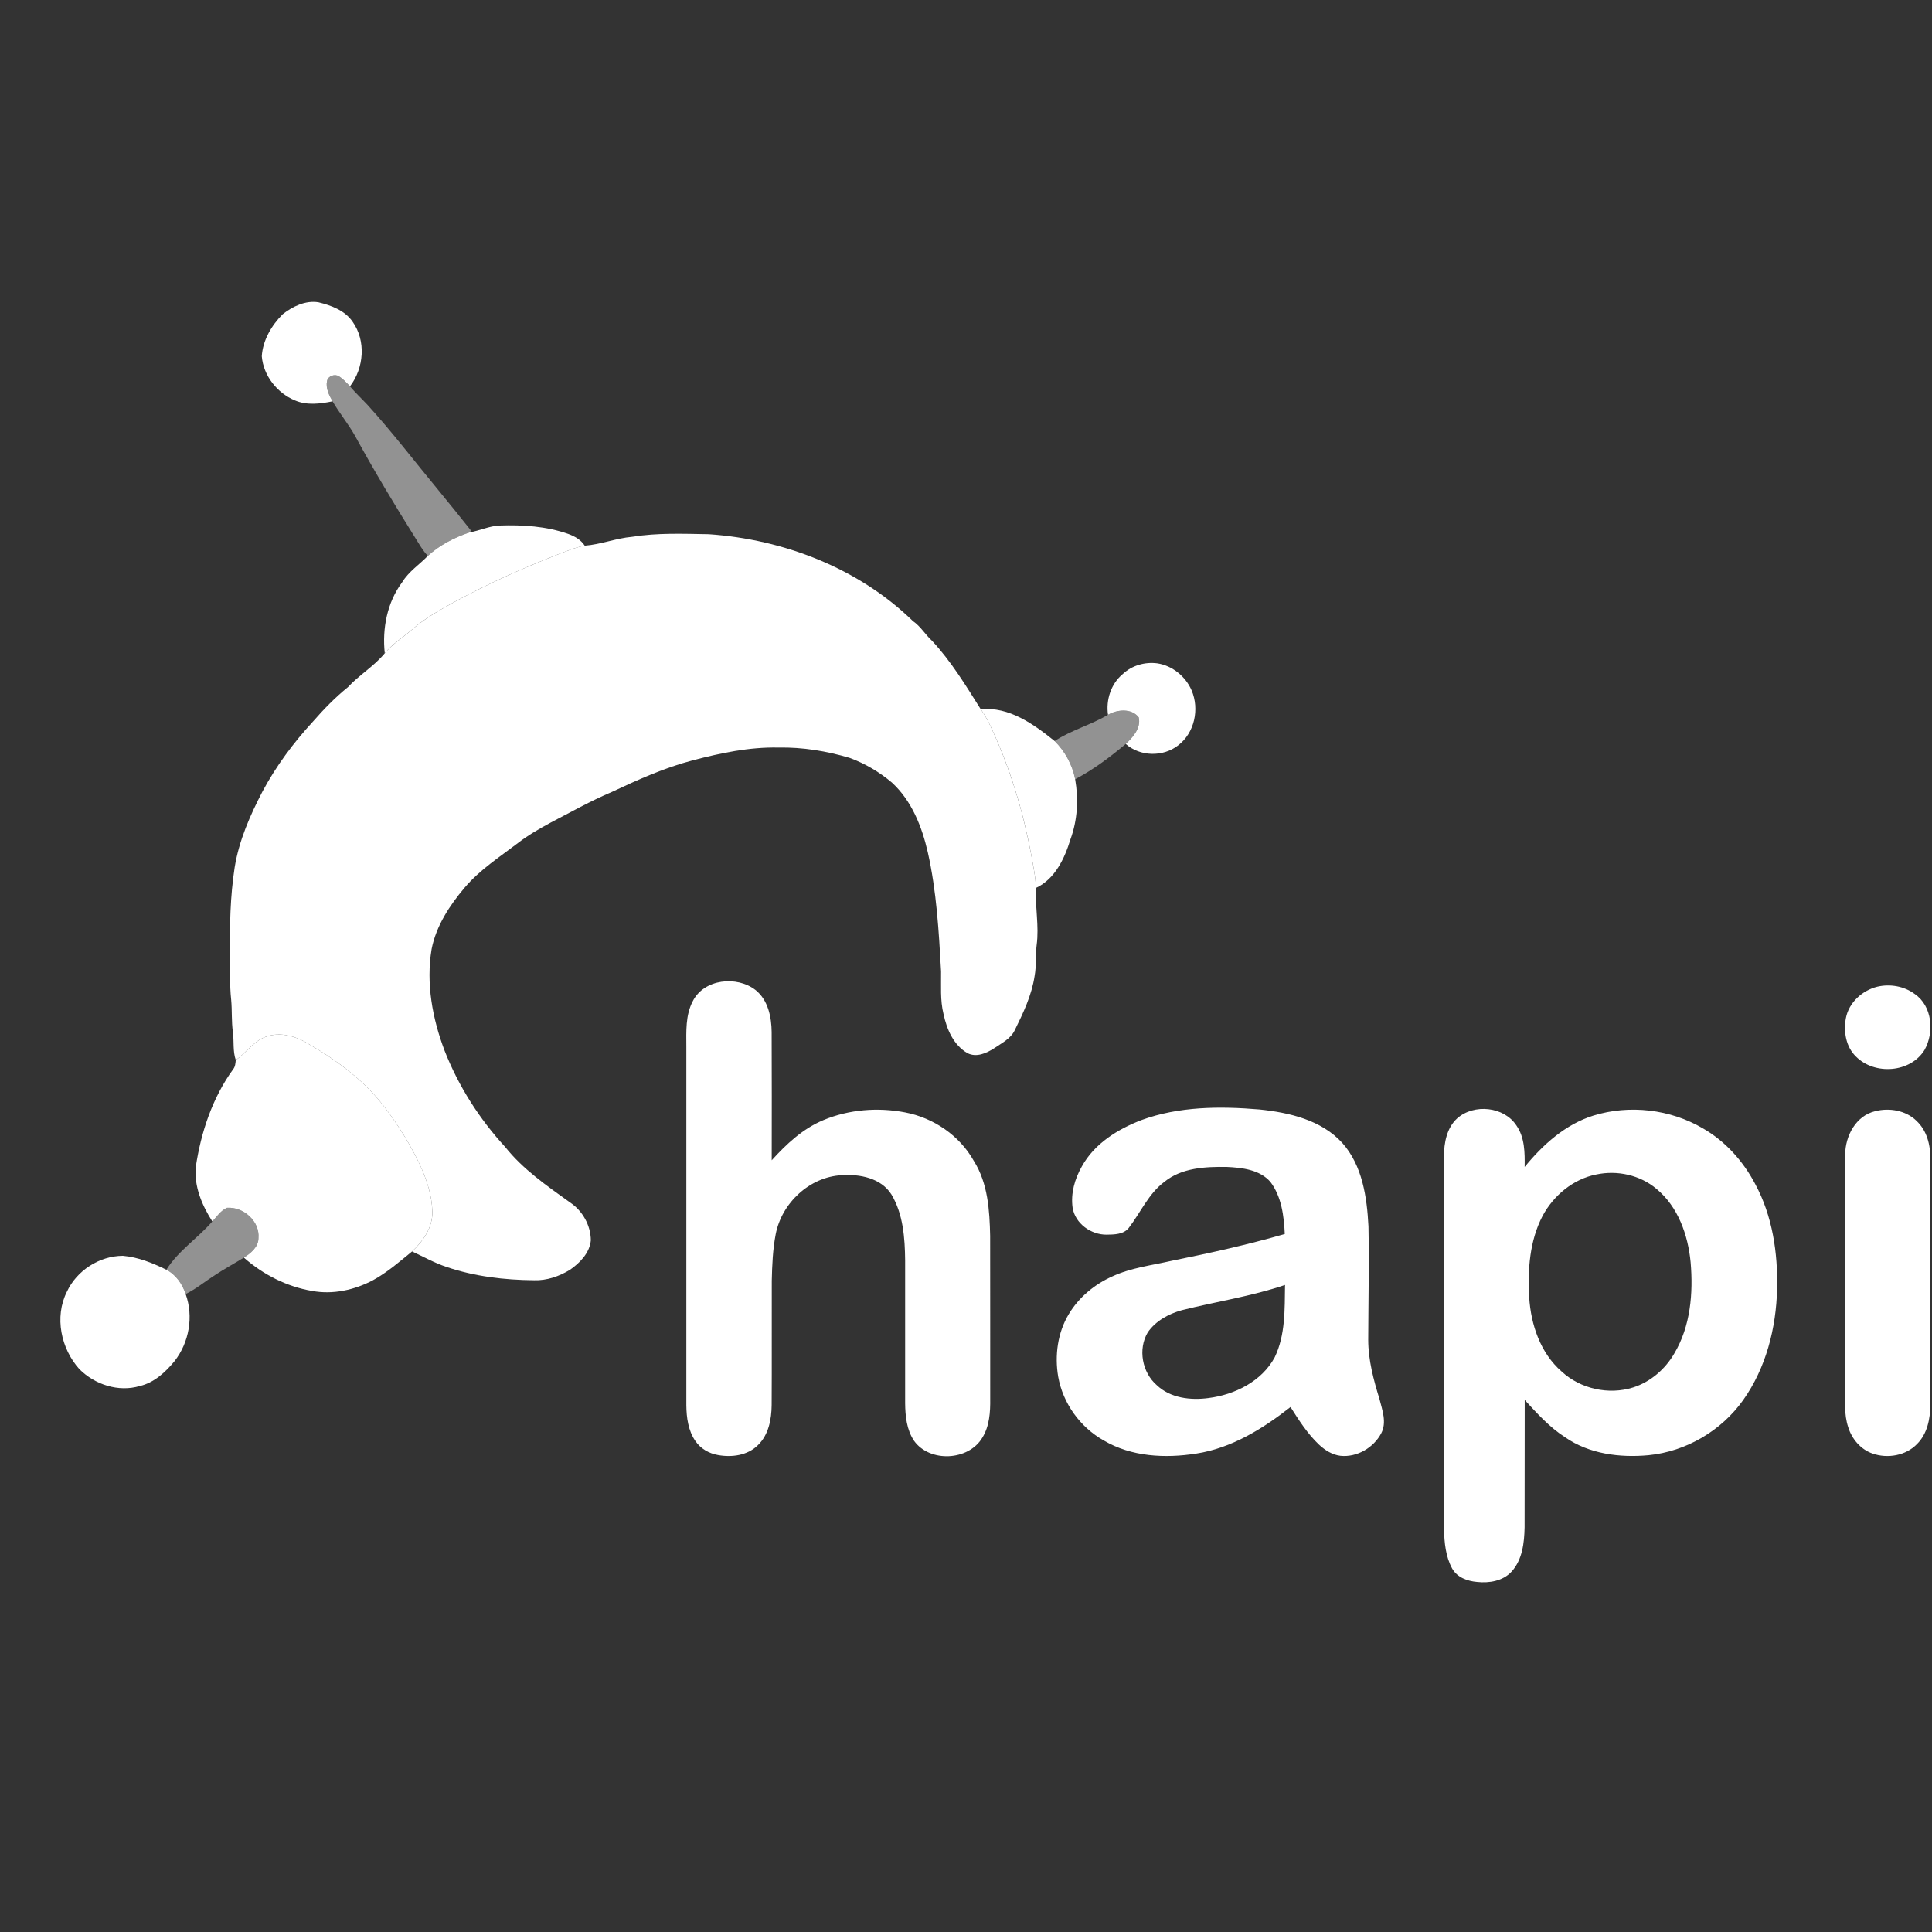 <svg width="32" height="32" viewBox="0 0 32 32" fill="none" xmlns="http://www.w3.org/2000/svg">
<rect x="0" y="0" width="32" height="32" fill="#333333" stroke="none"/>
<g clipPath="url(#clip0_5673_264)">
<path d="M2.035 20.8C2.289 20.822 2.529 20.92 2.756 21.031C2.914 21.113 3.021 21.268 3.075 21.434C3.209 21.805 3.133 22.236 2.89 22.546C2.739 22.729 2.554 22.901 2.316 22.957C1.962 23.062 1.572 22.934 1.315 22.678C1.01 22.339 0.898 21.814 1.107 21.397C1.271 21.043 1.646 20.802 2.035 20.8ZM5.135 17.305C5.606 17.579 6.051 17.914 6.381 18.351C6.603 18.646 6.799 18.961 6.957 19.295C7.068 19.539 7.156 19.8 7.161 20.07C7.168 20.33 7.008 20.558 6.825 20.728C6.617 20.898 6.412 21.077 6.175 21.206C5.87 21.367 5.512 21.446 5.17 21.382C4.75 21.312 4.357 21.11 4.039 20.83C4.153 20.757 4.281 20.655 4.281 20.506C4.305 20.227 4.031 19.985 3.759 20.005C3.656 20.051 3.591 20.151 3.517 20.231C3.346 19.964 3.212 19.65 3.243 19.326C3.329 18.753 3.518 18.184 3.861 17.711C3.897 17.668 3.9 17.61 3.905 17.557C4.079 17.44 4.197 17.245 4.4 17.173C4.649 17.08 4.921 17.168 5.135 17.305ZM17.468 12.274C17.64 12.444 17.761 12.668 17.808 12.906C17.865 13.239 17.847 13.584 17.73 13.902C17.634 14.218 17.473 14.561 17.158 14.707C17.154 14.524 17.113 14.345 17.082 14.165C16.949 13.456 16.743 12.76 16.441 12.105C16.386 11.98 16.325 11.857 16.244 11.747C16.714 11.701 17.121 11.995 17.468 12.274ZM19.169 10.987C19.419 11.025 19.637 11.204 19.737 11.435C19.869 11.745 19.786 12.14 19.512 12.347C19.263 12.54 18.883 12.533 18.646 12.322C18.766 12.21 18.901 12.057 18.861 11.882C18.742 11.728 18.505 11.75 18.352 11.839C18.316 11.591 18.402 11.324 18.598 11.163C18.749 11.021 18.965 10.96 19.169 10.987ZM9.411 8.843C9.517 8.881 9.622 8.94 9.685 9.038C9.528 9.066 9.382 9.13 9.233 9.186C8.649 9.415 8.074 9.672 7.523 9.972C7.28 10.105 7.037 10.242 6.827 10.425C6.677 10.558 6.5 10.662 6.373 10.82C6.329 10.411 6.412 9.978 6.661 9.644C6.769 9.467 6.945 9.353 7.087 9.207C7.283 9.027 7.526 8.903 7.777 8.818C7.945 8.789 8.103 8.712 8.275 8.704C8.657 8.691 9.048 8.715 9.411 8.843M5.275 5.007C5.488 5.059 5.713 5.142 5.841 5.33C6.065 5.646 6.029 6.095 5.798 6.397L5.78 6.38C5.728 6.328 5.678 6.272 5.615 6.233C5.546 6.188 5.435 6.226 5.417 6.309C5.392 6.43 5.45 6.545 5.508 6.647C5.304 6.689 5.082 6.717 4.885 6.632C4.59 6.51 4.362 6.221 4.336 5.9C4.353 5.635 4.497 5.39 4.682 5.205C4.847 5.075 5.061 4.972 5.275 5.007Z" fill="white"/>
<path d="M4.281 20.506C4.281 20.655 4.153 20.757 4.039 20.83C3.88 20.928 3.716 21.017 3.56 21.12C3.397 21.224 3.248 21.348 3.075 21.434C3.021 21.268 2.914 21.113 2.756 21.031C2.953 20.715 3.276 20.509 3.517 20.231C3.591 20.151 3.656 20.051 3.759 20.005C4.031 19.985 4.305 20.227 4.281 20.506ZM18.861 11.882C18.901 12.057 18.766 12.21 18.646 12.322C18.385 12.54 18.11 12.748 17.808 12.906C17.761 12.668 17.64 12.444 17.468 12.274C17.744 12.093 18.069 12.007 18.352 11.839C18.505 11.75 18.742 11.728 18.861 11.882M5.615 6.233C5.678 6.272 5.728 6.328 5.78 6.38C5.875 6.495 5.984 6.596 6.086 6.705C6.501 7.161 6.874 7.652 7.267 8.126C7.448 8.346 7.626 8.567 7.803 8.79L7.777 8.818C7.526 8.903 7.283 9.027 7.087 9.207C7.002 9.12 6.945 9.014 6.881 8.913C6.533 8.357 6.194 7.794 5.88 7.218C5.768 7.019 5.622 6.843 5.508 6.647C5.45 6.545 5.392 6.43 5.417 6.309C5.436 6.226 5.546 6.188 5.615 6.233Z" fill="white" fill-opacity="0.467"/>
<path d="M10.47 8.891C10.89 8.823 11.316 8.841 11.739 8.848C12.982 8.933 14.222 9.411 15.121 10.287C15.248 10.374 15.325 10.51 15.437 10.613C15.755 10.954 15.997 11.355 16.244 11.747C16.325 11.857 16.386 11.98 16.441 12.105C16.742 12.76 16.949 13.457 17.082 14.165C17.113 14.345 17.154 14.524 17.158 14.707C17.143 15.023 17.213 15.338 17.17 15.654C17.148 15.824 17.168 15.998 17.136 16.167C17.088 16.485 16.948 16.778 16.807 17.064C16.739 17.206 16.591 17.277 16.467 17.362C16.34 17.444 16.173 17.519 16.026 17.444C15.793 17.311 15.681 17.047 15.628 16.797C15.57 16.565 15.59 16.325 15.587 16.088C15.55 15.428 15.513 14.762 15.367 14.115C15.269 13.69 15.101 13.263 14.773 12.962C14.566 12.787 14.328 12.646 14.073 12.553C13.692 12.44 13.294 12.374 12.895 12.382C12.414 12.371 11.94 12.472 11.476 12.593C11.008 12.715 10.565 12.915 10.128 13.12C9.781 13.267 9.453 13.452 9.119 13.626C8.932 13.727 8.748 13.833 8.579 13.963C8.275 14.195 7.947 14.406 7.697 14.701C7.447 14.996 7.225 15.334 7.149 15.719C7.054 16.287 7.162 16.87 7.364 17.403C7.595 17.992 7.94 18.533 8.368 18.998C8.663 19.369 9.057 19.64 9.438 19.914C9.647 20.051 9.784 20.293 9.786 20.544C9.766 20.753 9.606 20.916 9.442 21.031C9.264 21.14 9.057 21.212 8.847 21.205C8.355 21.201 7.858 21.142 7.391 20.983C7.194 20.917 7.013 20.815 6.825 20.728C7.008 20.559 7.168 20.33 7.161 20.07C7.155 19.8 7.068 19.539 6.956 19.295C6.799 18.961 6.603 18.646 6.381 18.352C6.051 17.914 5.605 17.579 5.135 17.305C4.921 17.168 4.649 17.081 4.4 17.173C4.196 17.246 4.079 17.44 3.905 17.557C3.854 17.409 3.878 17.25 3.858 17.097C3.832 16.919 3.846 16.738 3.829 16.559C3.802 16.313 3.815 16.064 3.811 15.816C3.803 15.332 3.813 14.846 3.887 14.366C3.959 13.921 4.142 13.504 4.349 13.107C4.574 12.687 4.861 12.301 5.184 11.951C5.362 11.747 5.55 11.553 5.761 11.383C5.95 11.179 6.196 11.035 6.373 10.82C6.5 10.663 6.677 10.559 6.827 10.425C7.037 10.243 7.28 10.105 7.523 9.972C8.074 9.672 8.649 9.415 9.233 9.186C9.381 9.13 9.528 9.066 9.685 9.038C9.952 9.018 10.204 8.914 10.47 8.891Z" fill="white"/>
<path d="M25.117 18.642C25.256 18.842 25.256 19.095 25.253 19.328C25.555 18.959 25.927 18.623 26.39 18.478C26.989 18.293 27.666 18.371 28.207 18.69C28.577 18.902 28.872 19.232 29.07 19.608C29.358 20.139 29.448 20.753 29.434 21.35C29.419 21.997 29.251 22.656 28.873 23.189C28.512 23.698 27.927 24.042 27.304 24.103C26.83 24.147 26.321 24.083 25.922 23.805C25.665 23.64 25.459 23.411 25.254 23.188C25.251 23.891 25.255 24.594 25.252 25.297C25.247 25.552 25.216 25.835 25.035 26.032C24.892 26.187 24.665 26.224 24.465 26.202C24.305 26.189 24.133 26.126 24.052 25.979C23.944 25.782 23.923 25.551 23.917 25.33C23.916 23.272 23.917 21.214 23.916 19.156C23.917 18.93 23.962 18.68 24.137 18.522C24.416 18.277 24.911 18.327 25.117 18.642ZM12.517 16.4C12.722 16.566 12.779 16.845 12.781 17.096C12.784 17.803 12.783 18.511 12.782 19.218C13.025 18.949 13.299 18.693 13.639 18.552C14.064 18.375 14.543 18.338 14.993 18.425C15.463 18.515 15.895 18.808 16.13 19.229C16.363 19.598 16.391 20.047 16.4 20.472C16.402 21.371 16.4 22.271 16.401 23.171C16.404 23.389 16.389 23.621 16.271 23.812C16.043 24.197 15.4 24.228 15.14 23.865C15.017 23.682 14.994 23.455 14.992 23.241C14.992 22.453 14.992 21.665 14.992 20.877C14.988 20.505 14.96 20.11 14.765 19.784C14.593 19.511 14.239 19.444 13.94 19.465C13.409 19.492 12.947 19.927 12.848 20.443C12.799 20.697 12.789 20.956 12.783 21.215C12.781 21.9 12.785 22.586 12.781 23.272C12.779 23.509 12.73 23.768 12.552 23.938C12.381 24.108 12.119 24.142 11.891 24.1C11.743 24.074 11.604 23.994 11.519 23.87C11.399 23.697 11.37 23.48 11.368 23.275C11.368 21.294 11.368 19.315 11.368 17.335C11.367 17.083 11.353 16.814 11.474 16.584C11.66 16.212 12.207 16.156 12.517 16.4ZM31.74 18.562C31.914 18.72 31.975 18.963 31.972 19.19C31.972 20.55 31.973 21.911 31.972 23.271C31.971 23.5 31.922 23.748 31.754 23.916C31.568 24.111 31.264 24.163 31.014 24.075C30.819 24.007 30.673 23.835 30.613 23.641C30.54 23.424 30.563 23.193 30.56 22.968C30.561 21.687 30.556 20.406 30.562 19.125C30.563 18.814 30.74 18.479 31.061 18.404C31.294 18.345 31.564 18.391 31.741 18.562M20.86 18.376C21.352 18.427 21.885 18.549 22.232 18.93C22.566 19.304 22.641 19.83 22.666 20.312C22.678 20.939 22.664 21.566 22.662 22.193C22.663 22.528 22.75 22.853 22.848 23.171C22.894 23.355 22.973 23.559 22.877 23.741C22.75 23.98 22.475 24.141 22.203 24.113C22.067 24.097 21.947 24.021 21.849 23.93C21.658 23.75 21.515 23.526 21.375 23.305C20.916 23.665 20.399 23.986 19.814 24.076C19.298 24.157 18.739 24.13 18.28 23.858C17.891 23.639 17.605 23.244 17.527 22.803C17.467 22.452 17.517 22.073 17.703 21.765C17.869 21.488 18.129 21.272 18.424 21.141C18.733 20.998 19.076 20.958 19.405 20.883C20.035 20.756 20.663 20.617 21.28 20.439C21.266 20.141 21.227 19.821 21.042 19.576C20.864 19.372 20.572 19.34 20.318 19.328C19.965 19.323 19.574 19.341 19.287 19.574C19.022 19.771 18.892 20.084 18.695 20.339C18.609 20.447 18.456 20.448 18.33 20.45C18.072 20.453 17.809 20.267 17.766 20.005C17.732 19.768 17.801 19.526 17.918 19.321C18.126 18.942 18.512 18.703 18.905 18.552C19.528 18.324 20.207 18.321 20.86 18.376ZM21.284 21.283C20.727 21.472 20.144 21.558 19.575 21.701C19.357 21.761 19.14 21.879 19.01 22.069C18.845 22.347 18.917 22.734 19.161 22.944C19.387 23.158 19.72 23.196 20.017 23.156C20.452 23.101 20.898 22.88 21.113 22.482C21.292 22.11 21.278 21.686 21.284 21.283M26.44 19.453C26.058 19.528 25.732 19.8 25.55 20.139C25.335 20.55 25.302 21.03 25.328 21.486C25.356 21.941 25.514 22.412 25.867 22.718C26.178 23.005 26.645 23.108 27.049 22.981C27.338 22.889 27.581 22.678 27.732 22.417C28.001 21.966 28.046 21.419 28.002 20.907C27.959 20.456 27.795 19.988 27.437 19.692C27.165 19.462 26.787 19.379 26.44 19.453ZM31.713 16.463C32.006 16.662 32.041 17.099 31.876 17.391C31.642 17.77 31.05 17.81 30.742 17.501C30.573 17.339 30.532 17.084 30.574 16.862C30.623 16.605 30.845 16.405 31.093 16.343C31.304 16.293 31.538 16.333 31.713 16.463Z" fill="white"/>
</g>
<defs>
<clipPath id="clip0_5673_264">
<rect width="31" height="21.252" fill="white" transform="translate(1 5)"/>
</clipPath>
</defs>
</svg>
